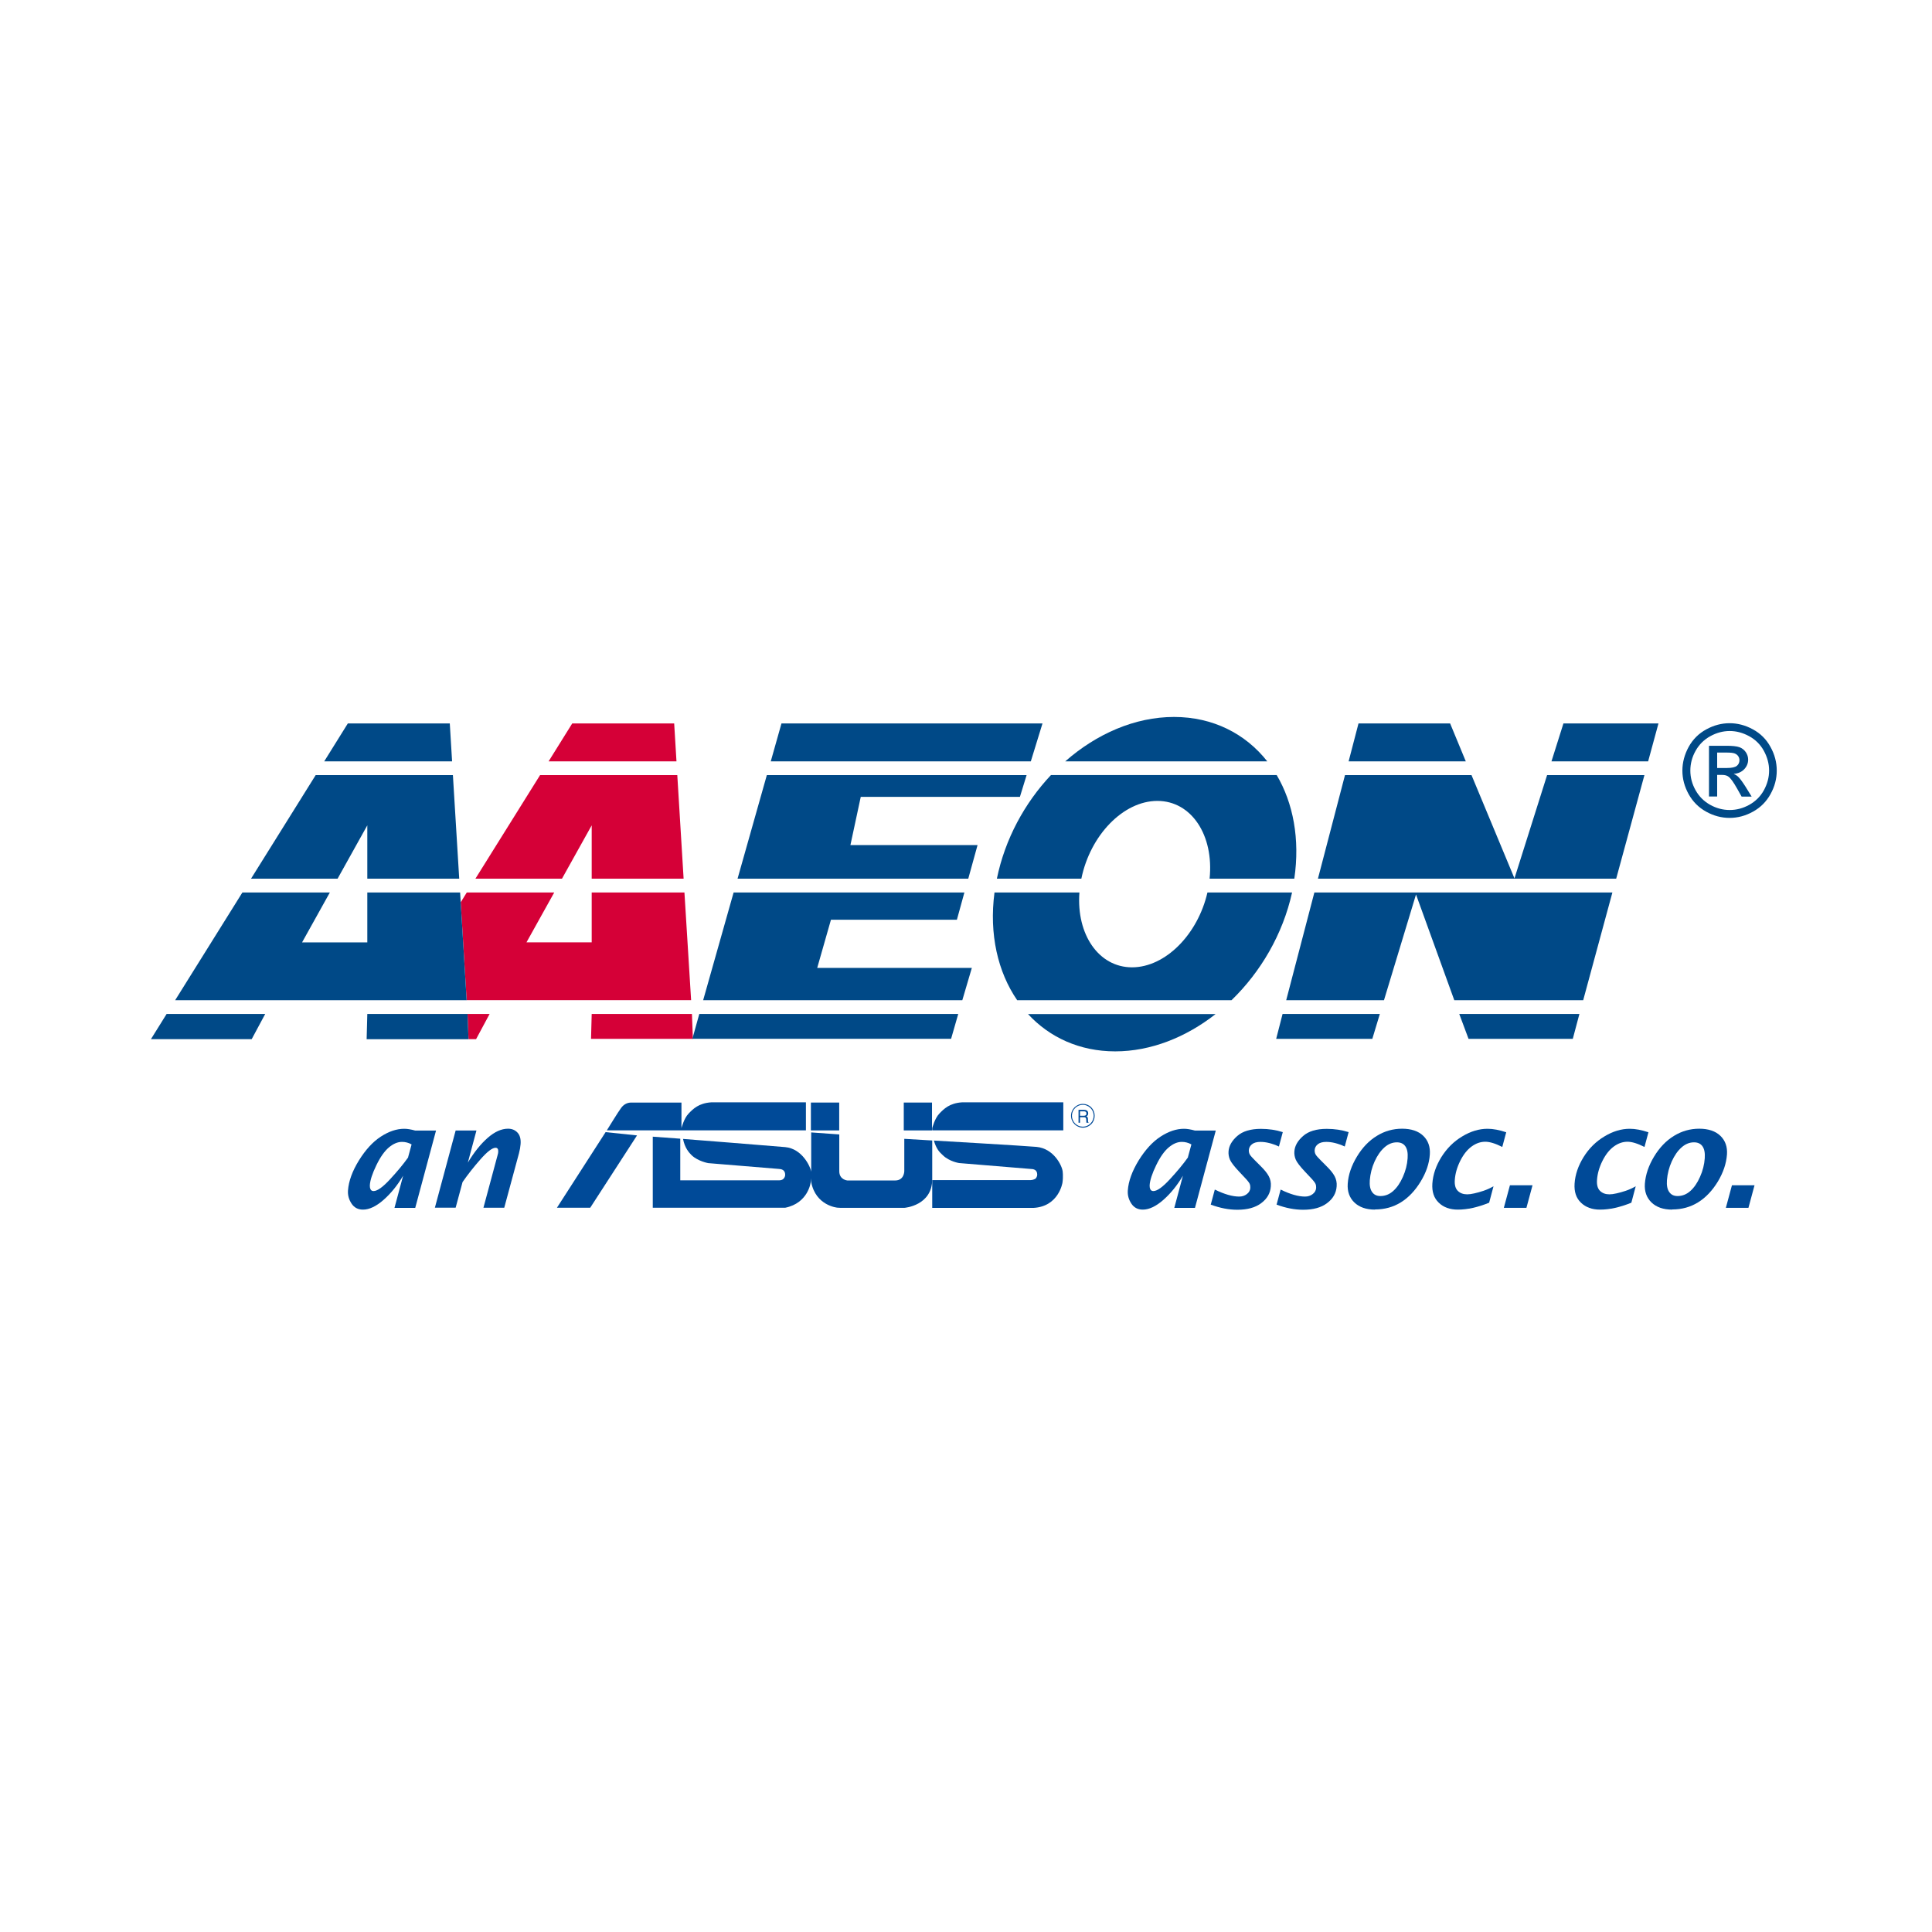 <?xml version="1.0" encoding="utf-8"?>
<svg xmlns="http://www.w3.org/2000/svg" width="256" height="256" viewBox="0 0 256 256" fill="none">
<path d="M94.245 146.065C92.574 146.172 91.822 146.953 91.264 147.532L91.232 147.566C90.632 148.178 90.297 149.481 90.297 149.481V146.095H83.641C83.139 146.095 82.666 146.312 82.302 146.806C81.942 147.281 80.513 149.607 80.408 149.777H80.392L80.402 149.787L80.408 149.777H106.788V146.065H94.245Z" fill="#004A98"/>
<path d="M57.625 160.022L57.62 160.042V160.022H57.625Z" fill="#004A98"/>
<path d="M57.625 160.022L60.376 149.796H63.133L61.991 154.05C62.818 152.678 63.694 151.582 64.62 150.773C65.545 149.964 66.441 149.559 67.317 149.559C67.829 149.559 68.243 149.727 68.568 150.072C68.893 150.418 69.031 150.921 68.981 151.602C68.952 151.977 68.883 152.382 68.765 152.826L66.815 160.032H64.058L65.949 153.004C65.988 152.866 66.018 152.737 66.018 152.609C66.037 152.264 65.919 152.086 65.663 152.086C65.23 152.086 64.561 152.599 63.665 153.616C62.769 154.633 61.981 155.639 61.292 156.627L60.376 160.022H57.625Z" fill="#004A98"/>
<path fill-rule="evenodd" clip-rule="evenodd" d="M53.416 155.788L52.273 160.043L52.264 160.053H55.02L57.777 149.806H55.02C54.735 149.727 54.479 149.668 54.233 149.629C53.996 149.589 53.77 149.569 53.563 149.569C52.559 149.569 51.525 149.915 50.462 150.606C49.399 151.297 48.434 152.353 47.557 153.765C46.681 155.186 46.199 156.509 46.11 157.753C46.071 158.355 46.218 158.927 46.573 159.47C46.927 160.013 47.429 160.28 48.099 160.28C48.936 160.28 49.852 159.845 50.826 158.987C51.801 158.128 52.667 157.062 53.416 155.788ZM54.538 151.642L54.075 153.34L54.085 153.36C53.455 154.248 52.657 155.206 51.693 156.252C50.728 157.299 49.999 157.822 49.497 157.822C49.3 157.822 49.162 157.733 49.093 157.575C49.025 157.417 48.995 157.239 49.005 157.062C49.044 156.381 49.34 155.492 49.871 154.396C50.403 153.291 50.964 152.511 51.545 152.027C52.126 151.544 52.697 151.307 53.258 151.307C53.475 151.307 53.691 151.327 53.908 151.386C54.115 151.435 54.331 151.524 54.538 151.642Z" fill="#004A98"/>
<path fill-rule="evenodd" clip-rule="evenodd" d="M155.602 160.043L156.744 155.788C155.996 157.062 155.129 158.128 154.155 158.987C153.18 159.845 152.264 160.28 151.427 160.28C150.758 160.28 150.256 160.013 149.901 159.47C149.547 158.927 149.399 158.355 149.439 157.753C149.527 156.509 150.01 155.186 150.876 153.765C151.752 152.353 152.717 151.297 153.78 150.606C154.844 149.915 155.878 149.569 156.882 149.569C157.089 149.569 157.315 149.589 157.551 149.629C157.797 149.668 158.053 149.727 158.339 149.806H161.096L158.339 160.053H155.582L155.602 160.043ZM157.404 153.34L157.866 151.642C157.66 151.524 157.443 151.435 157.236 151.386C157.02 151.327 156.803 151.307 156.586 151.307C156.025 151.307 155.454 151.544 154.873 152.027C154.292 152.511 153.731 153.291 153.2 154.396C152.668 155.492 152.373 156.381 152.333 157.062C152.323 157.239 152.353 157.417 152.422 157.575C152.491 157.733 152.629 157.822 152.825 157.822C153.328 157.822 154.056 157.299 155.021 156.252C155.986 155.206 156.783 154.248 157.413 153.36L157.404 153.34Z" fill="#004A98"/>
<path d="M160.968 157.624L160.436 159.598L160.426 159.618C161.647 160.072 162.828 160.299 163.951 160.299C165.28 160.299 166.343 160.013 167.121 159.421C167.909 158.838 168.332 158.088 168.391 157.19C168.431 156.696 168.332 156.252 168.115 155.847C167.899 155.443 167.544 155.008 167.062 154.534L166.324 153.794C165.949 153.419 165.703 153.152 165.605 152.975C165.506 152.797 165.467 152.6 165.477 152.392C165.497 152.086 165.634 151.83 165.89 151.622C166.146 151.415 166.521 151.307 167.013 151.307C167.741 151.307 168.559 151.504 169.464 151.919L169.976 150.013C169.09 149.727 168.115 149.579 167.082 149.579C165.703 149.579 164.66 149.895 163.941 150.527C163.222 151.159 162.838 151.84 162.789 152.56C162.76 152.925 162.819 153.301 162.976 153.666C163.134 154.031 163.547 154.564 164.217 155.275L164.857 155.956C165.27 156.38 165.506 156.686 165.585 156.854C165.654 157.022 165.684 157.21 165.674 157.397C165.654 157.733 165.497 158.009 165.211 158.226C164.926 158.443 164.591 158.552 164.197 158.552C163.311 158.552 162.238 158.246 160.968 157.624Z" fill="#004A98"/>
<path d="M169.159 159.598L169.691 157.624C170.951 158.246 172.034 158.552 172.92 158.552C173.314 158.552 173.649 158.443 173.934 158.226C174.22 158.009 174.377 157.733 174.397 157.397C174.407 157.21 174.377 157.022 174.308 156.854C174.23 156.686 173.993 156.38 173.58 155.956L172.94 155.275C172.27 154.564 171.857 154.031 171.699 153.666C171.542 153.301 171.483 152.925 171.512 152.56C171.561 151.84 171.945 151.159 172.664 150.527C173.383 149.895 174.426 149.579 175.805 149.579C176.839 149.579 177.813 149.727 178.699 150.013L178.187 151.919C177.282 151.504 176.464 151.307 175.736 151.307C175.244 151.307 174.869 151.415 174.613 151.622C174.358 151.83 174.22 152.086 174.2 152.392C174.19 152.6 174.23 152.797 174.328 152.975C174.426 153.152 174.673 153.419 175.047 153.794L175.785 154.534C176.268 155.008 176.622 155.443 176.839 155.847C177.055 156.252 177.154 156.696 177.114 157.19C177.055 158.088 176.632 158.838 175.844 159.421C175.066 160.013 174.003 160.299 172.674 160.299C171.552 160.299 170.37 160.072 169.149 159.618L169.159 159.598Z" fill="#004A98"/>
<path fill-rule="evenodd" clip-rule="evenodd" d="M179.457 159.331C180.117 159.963 181.023 160.279 182.195 160.279V160.259C183.474 160.259 184.617 159.943 185.631 159.312C186.645 158.68 187.511 157.762 188.24 156.567C188.968 155.373 189.382 154.179 189.46 152.974C189.529 151.967 189.244 151.138 188.594 150.507C187.944 149.875 186.989 149.559 185.788 149.559C184.587 149.559 183.465 149.875 182.441 150.507C181.407 151.138 180.531 152.046 179.802 153.251C179.074 154.455 178.66 155.659 178.581 156.854C178.512 157.87 178.808 158.7 179.457 159.331ZM184.597 157.821C184.095 158.265 183.534 158.482 182.903 158.482C182.421 158.482 182.057 158.305 181.811 157.949C181.555 157.594 181.456 157.071 181.505 156.39C181.574 155.531 181.781 154.702 182.145 153.892C182.51 153.093 182.953 152.471 183.455 152.027C183.957 151.582 184.508 151.365 185.089 151.365C185.601 151.365 185.975 151.543 186.221 151.898C186.467 152.254 186.566 152.777 186.517 153.478C186.458 154.317 186.251 155.136 185.887 155.946C185.532 156.755 185.099 157.377 184.597 157.821Z" fill="#004A98"/>
<path d="M197.298 159.372C195.821 159.974 194.442 160.28 193.162 160.28C192.119 160.28 191.272 159.974 190.642 159.362C190.002 158.75 189.726 157.911 189.795 156.835C189.874 155.64 190.278 154.466 190.987 153.321C191.705 152.175 192.621 151.257 193.743 150.586C194.866 149.905 195.988 149.569 197.101 149.569C197.849 149.569 198.676 149.727 199.582 150.033L199.06 151.978C198.144 151.514 197.396 151.287 196.805 151.287C196.175 151.287 195.575 151.494 194.994 151.919C194.413 152.343 193.911 152.975 193.487 153.824C193.064 154.673 192.828 155.512 192.769 156.341C192.719 157.012 192.857 157.496 193.172 157.802C193.487 158.108 193.901 158.256 194.413 158.256C194.669 158.256 194.984 158.217 195.358 158.128C195.732 158.049 196.136 157.93 196.559 157.792C196.982 157.654 197.435 157.447 197.898 157.19L197.317 159.372H197.298Z" fill="#004A98"/>
<path d="M200.074 157.052L199.267 160.043H202.26L203.067 157.052H200.074Z" fill="#004A98"/>
<path d="M216.142 159.372C214.665 159.974 213.287 160.28 212.007 160.28C210.963 160.28 210.116 159.974 209.486 159.362C208.846 158.75 208.571 157.911 208.64 156.835C208.718 155.64 209.122 154.466 209.831 153.321C210.54 152.175 211.465 151.257 212.588 150.586C213.71 149.905 214.832 149.569 215.945 149.569C216.693 149.569 217.52 149.727 218.426 150.033L217.904 151.978C216.988 151.514 216.24 151.287 215.65 151.287C215.019 151.287 214.419 151.494 213.838 151.919C213.257 152.343 212.755 152.975 212.332 153.824C211.908 154.673 211.672 155.512 211.613 156.341C211.564 157.012 211.701 157.496 212.017 157.802C212.332 158.108 212.745 158.256 213.257 158.256C213.513 158.256 213.828 158.217 214.202 158.128C214.576 158.049 214.98 157.93 215.403 157.792C215.827 157.654 216.28 157.447 216.742 157.19L216.161 159.372H216.142Z" fill="#004A98"/>
<path fill-rule="evenodd" clip-rule="evenodd" d="M218.83 159.331C219.489 159.963 220.395 160.279 221.567 160.279L221.576 160.259C222.856 160.259 223.998 159.943 225.013 159.312C226.027 158.68 226.893 157.762 227.622 156.567C228.34 155.373 228.744 154.179 228.833 152.974C228.902 151.967 228.616 151.138 227.966 150.507C227.316 149.875 226.361 149.559 225.16 149.559C223.959 149.559 222.837 149.875 221.813 150.507C220.779 151.138 219.903 152.046 219.174 153.251C218.446 154.455 218.042 155.659 217.953 156.854C217.884 157.87 218.18 158.7 218.83 159.331ZM223.969 157.821C223.467 158.265 222.906 158.482 222.275 158.482C221.793 158.482 221.429 158.305 221.183 157.949C220.927 157.594 220.828 157.071 220.877 156.39C220.946 155.531 221.153 154.702 221.517 153.892C221.882 153.093 222.315 152.471 222.827 152.027C223.329 151.582 223.88 151.365 224.461 151.365C224.973 151.365 225.347 151.543 225.593 151.898C225.84 152.254 225.938 152.777 225.889 153.478C225.83 154.317 225.623 155.136 225.259 155.946C224.904 156.755 224.471 157.377 223.969 157.821Z" fill="#004A98"/>
<path d="M228.685 160.043L229.492 157.052H232.485L231.678 160.043H228.685Z" fill="#004A98"/>
<path d="M73.796 160.033L80.245 150.014L84.409 150.448L78.207 160.033H73.796Z" fill="#004A98"/>
<path d="M124.493 147.533C125.05 146.953 125.802 146.172 127.473 146.065H140.893V149.777H123.525V149.481C123.525 149.481 123.86 148.178 124.461 147.566L124.493 147.533Z" fill="#004A98"/>
<path d="M123.506 151.119L119.823 150.901V155.185C119.823 155.185 119.823 156.419 118.612 156.419H112.282C112.282 156.419 111.209 156.33 111.209 155.195V150.319L107.487 150.052V155.291C107.482 155.233 107.478 155.2 107.477 155.196C107.389 154.643 106.325 152.205 104.041 151.997C102.673 151.869 90.504 150.912 90.504 150.912C90.74 152.116 91.291 152.728 91.655 153.083C92.502 153.883 93.841 154.12 93.841 154.12C94.166 154.149 103.214 154.89 103.214 154.89C103.5 154.909 104.051 154.978 104.041 155.689C104.041 155.778 103.962 156.4 103.263 156.4H90.139V150.882L86.496 150.615V160.032H104.041C107.093 159.42 107.418 156.676 107.418 156.676C107.453 156.485 107.474 156.303 107.487 156.135V156.627C108.088 159.785 110.962 160.022 110.962 160.022C110.962 160.022 111.258 160.042 111.307 160.042H119.863C119.863 160.042 123.525 159.756 123.525 156.261V151.109L123.506 151.119Z" fill="#004A98"/>
<path d="M136.571 156.371C136.866 156.371 137.191 156.193 137.191 156.193C137.329 156.075 137.437 155.848 137.437 155.64C137.437 154.93 136.846 154.9 136.551 154.89C136.551 154.89 127.395 154.13 127.08 154.11C127.08 154.11 125.809 153.913 124.963 153.103L124.935 153.077L124.899 153.044L124.871 153.018L124.871 153.017C124.519 152.691 124.076 152.28 123.742 151.129C123.742 151.129 135.98 151.84 137.339 151.968C139.633 152.185 140.706 154.436 140.804 155.186C140.804 155.186 140.903 155.867 140.784 156.697C140.784 156.697 140.312 159.865 136.945 160.053H123.525V156.361L123.545 156.371H136.571Z" fill="#004A98"/>
<path d="M111.199 146.094H107.448V149.786H111.199V146.094Z" fill="#004A98"/>
<path d="M119.754 146.094H123.496V149.786H119.754V146.094Z" fill="#004A98"/>
<path fill-rule="evenodd" clip-rule="evenodd" d="M143.965 147.121C143.886 147.082 143.777 147.062 143.659 147.062H142.911V148.77H143.108V148.039H143.61C143.699 148.039 143.758 148.039 143.807 148.069C143.876 148.109 143.915 148.187 143.925 148.296L143.945 148.582V148.711C143.945 148.721 143.95 148.73 143.955 148.74C143.96 148.75 143.965 148.76 143.965 148.77H144.24V148.73C144.24 148.73 144.191 148.681 144.171 148.632C144.161 148.602 144.161 148.553 144.161 148.484V148.257C144.161 148.158 144.132 148.079 144.102 148.039C144.073 148 144.014 147.96 143.955 147.931C144.024 147.891 144.083 147.832 144.132 147.773C144.171 147.704 144.191 147.625 144.191 147.526C144.191 147.329 144.112 147.191 143.965 147.121ZM143.856 147.783C143.797 147.822 143.718 147.842 143.62 147.842H143.108V147.26H143.64C143.718 147.26 143.777 147.269 143.827 147.299C143.905 147.339 143.955 147.427 143.955 147.546C143.955 147.664 143.925 147.743 143.856 147.783Z" fill="#004A98"/>
<path fill-rule="evenodd" clip-rule="evenodd" d="M141.917 147.842C141.917 148.711 142.626 149.422 143.492 149.422C143.915 149.422 144.299 149.254 144.595 148.958C144.89 148.661 145.048 148.267 145.048 147.842C145.048 147.418 144.89 147.033 144.595 146.727C144.299 146.431 143.905 146.273 143.492 146.273C142.626 146.273 141.917 146.974 141.917 147.842ZM142.035 147.842C142.035 147.043 142.685 146.391 143.482 146.391C143.866 146.391 144.22 146.549 144.496 146.816C144.772 147.092 144.92 147.457 144.92 147.842C144.92 148.227 144.772 148.592 144.496 148.869C144.22 149.145 143.866 149.293 143.482 149.293C142.685 149.293 142.035 148.642 142.035 147.842Z" fill="#004A98"/>
<path d="M89.332 95.858H75.824L72.693 100.883H89.637L89.332 95.858Z" fill="#D50037"/>
<path d="M78.403 109.362V116.429H90.582L89.745 102.708H71.561L62.995 116.429H74.465L78.403 109.362Z" fill="#D50037"/>
<path d="M91.813 137.653H78.315L78.403 134.356H91.685L91.813 137.653Z" fill="#D50037"/>
<path d="M90.691 118.255H78.403V124.869H69.759L73.441 118.255H61.853L61.046 119.558L61.834 132.529H91.577L90.691 118.255Z" fill="#D50037"/>
<path d="M61.952 134.356H64.876L63.084 137.692H62.08L61.952 134.356Z" fill="#D50037"/>
<path d="M141.149 100.883C145.304 97.231 150.394 95 155.562 95C160.731 95 165.044 97.231 167.919 100.883H141.149Z" fill="#004987"/>
<path d="M59.599 95.859H46.09L42.96 100.883H59.904L59.599 95.859Z" fill="#004987"/>
<path d="M180.009 95.859H192.148L194.226 100.883H178.699L180.009 95.859Z" fill="#004987"/>
<path d="M219.755 95.859H207.163L205.578 100.883H218.387L219.755 95.859Z" fill="#004987"/>
<path d="M217.894 102.709H204.997L200.675 116.39L194.984 102.709H178.217L174.633 116.43H214.153L217.894 102.709Z" fill="#004987"/>
<path d="M48.67 116.43V109.362L44.732 116.43H33.262L41.827 102.709H60.012L60.849 116.43H48.67Z" fill="#004987"/>
<path d="M48.67 118.256H60.967L61.834 132.53H23.21L32.12 118.256H43.708L40.026 124.87H48.67V118.256Z" fill="#004987"/>
<path d="M48.67 134.356H61.952L62.08 137.693V137.703H48.581L48.67 134.356Z" fill="#004987"/>
<path d="M33.35 137.693H20L22.077 134.356H35.142L33.35 137.693Z" fill="#004987"/>
<path d="M103.549 95.859H138.136L136.59 100.883H102.131L103.549 95.859Z" fill="#004987"/>
<path d="M112.685 111.978H129.531L128.3 116.43H97.73L101.609 102.709H136.029L135.143 105.591H114.054L112.685 111.978Z" fill="#004987"/>
<path d="M126.026 137.643H91.744L92.66 134.356H126.971L126.026 137.643Z" fill="#004987"/>
<path d="M108.284 128.255H128.773L127.513 132.53H93.172L97.208 118.256H127.788L126.794 121.869H110.106L108.284 128.255Z" fill="#004987"/>
<path d="M153.357 106.125C157.876 106.125 160.869 110.675 160.278 116.43H171.502C172.27 111.188 171.355 106.411 169.169 102.699H139.258C135.763 106.411 133.164 111.188 132.091 116.43H143.285C144.457 110.675 148.838 106.125 153.357 106.125Z" fill="#004987"/>
<path d="M171.207 118.256H159.993C158.713 123.823 154.411 128.176 150 128.176C145.589 128.176 142.606 123.823 143.029 118.256H131.776C131.047 123.794 132.219 128.798 134.779 132.53H163.183C167.052 128.788 169.986 123.784 171.207 118.256Z" fill="#004987"/>
<path d="M147.775 139.311C152.481 139.311 157.138 137.456 161.076 134.366H136.216C139.061 137.456 143.059 139.311 147.775 139.311Z" fill="#004987"/>
<path d="M194.59 137.653H208.403L209.28 134.356H193.359L194.59 137.653Z" fill="#004987"/>
<path d="M169.1 137.653H181.84L182.835 134.356H169.947L169.1 137.653Z" fill="#004987"/>
<path d="M187.629 118.522L192.7 132.53H209.782L213.651 118.256H174.161L170.429 132.53H183.386L187.629 118.522Z" fill="#004987"/>
<path fill-rule="evenodd" clip-rule="evenodd" d="M226.45 98.82V105.542H227.533V102.68H228.173C228.547 102.68 228.842 102.759 229.039 102.916C229.325 103.124 229.699 103.647 230.172 104.486L230.772 105.552H232.101L231.284 104.229C230.89 103.607 230.565 103.163 230.29 102.897C230.142 102.759 229.955 102.64 229.719 102.541C230.3 102.502 230.762 102.295 231.117 101.929C231.461 101.564 231.639 101.14 231.639 100.646C231.639 100.301 231.53 99.965 231.324 99.659C231.107 99.353 230.831 99.136 230.477 99.007C230.122 98.879 229.551 98.82 228.764 98.82H226.45ZM228.852 101.762H227.533V99.718H228.764C229.295 99.718 229.66 99.758 229.857 99.837C230.053 99.916 230.211 100.034 230.319 100.192C230.428 100.35 230.487 100.528 230.487 100.725C230.487 101.041 230.369 101.288 230.142 101.475C229.916 101.663 229.482 101.762 228.852 101.762Z" fill="#004987"/>
<path fill-rule="evenodd" clip-rule="evenodd" d="M232.259 96.638C231.264 96.096 230.241 95.829 229.187 95.829H229.177C228.124 95.829 227.1 96.096 226.105 96.638C225.101 97.181 224.323 97.951 223.762 98.958C223.211 99.965 222.925 101.021 222.925 102.107C222.925 103.193 223.201 104.229 223.752 105.226C224.304 106.223 225.072 106.993 226.066 107.546C227.06 108.099 228.094 108.375 229.177 108.375C230.26 108.375 231.294 108.099 232.288 107.546C233.283 106.993 234.051 106.223 234.602 105.226C235.153 104.229 235.429 103.203 235.429 102.107C235.429 101.011 235.153 99.965 234.592 98.958C234.041 97.951 233.263 97.181 232.259 96.638ZM226.627 97.547C227.454 97.093 228.311 96.865 229.187 96.865H229.207C230.083 96.865 230.93 97.093 231.767 97.547C232.603 98.001 233.253 98.642 233.716 99.481C234.179 100.33 234.415 101.209 234.415 102.107C234.415 103.005 234.179 103.874 233.726 104.703C233.273 105.532 232.623 106.174 231.796 106.638C230.959 107.102 230.103 107.329 229.197 107.329C228.291 107.329 227.425 107.102 226.598 106.638C225.771 106.174 225.131 105.532 224.668 104.703C224.205 103.874 223.979 103.015 223.979 102.107C223.979 101.199 224.205 100.32 224.678 99.481C225.15 98.642 225.8 98.001 226.627 97.547Z" fill="#004987"/>
</svg>